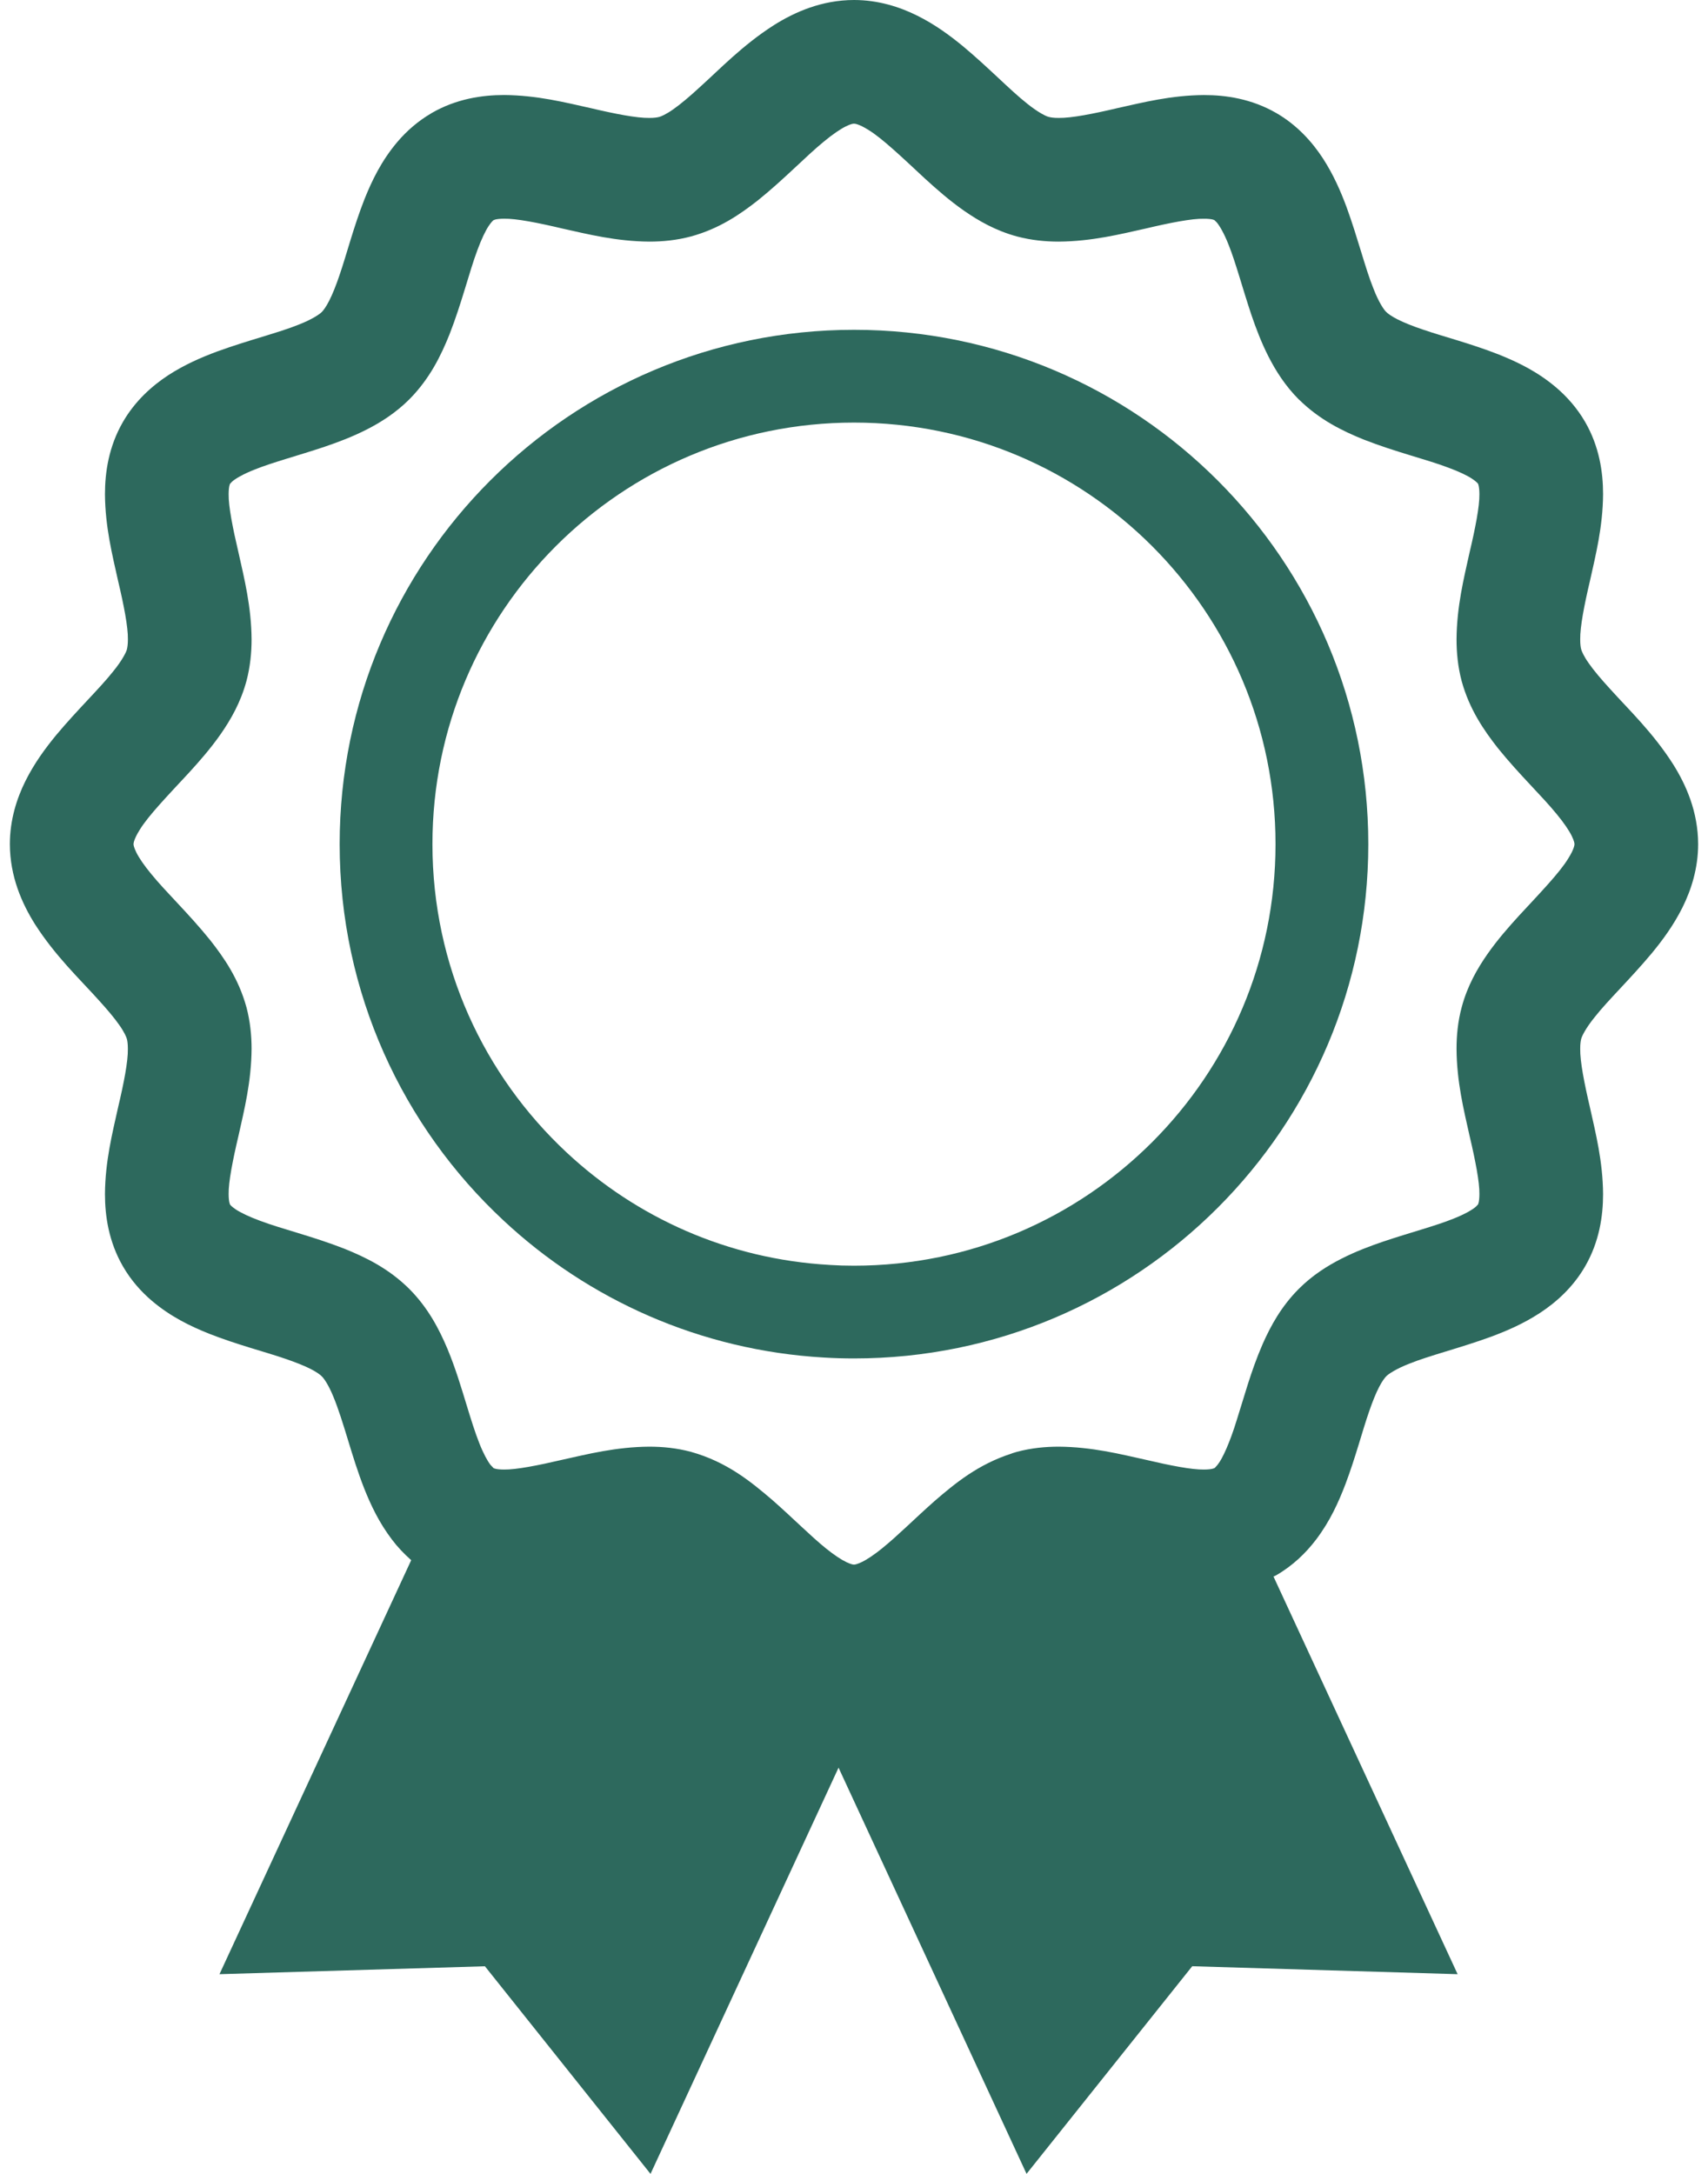 <svg width="44" height="56" viewBox="0 0 44 56" fill="none" xmlns="http://www.w3.org/2000/svg">
<g clip-path="url(#clip0_11827_586)">
<path d="M32.875 40.581C32.875 40.581 32.875 40.581 32.874 40.581C32.873 40.582 32.872 40.583 32.871 40.584L32.875 40.581Z" fill="#2D695D"/>
<path d="M33.903 39.66L33.903 39.66C33.903 39.66 33.903 39.661 33.902 39.661L33.903 39.66Z" fill="#2D695D"/>
<path d="M10.095 39.66L10.102 39.667C10.101 39.666 10.101 39.666 10.101 39.665C10.1 39.664 10.098 39.663 10.098 39.662L10.095 39.66Z" fill="#2D695D"/>
<path d="M17.819 37.404L17.802 37.4C17.803 37.4 17.804 37.401 17.804 37.401C17.804 37.401 17.804 37.401 17.804 37.401L17.819 37.404Z" fill="#2D695D"/>
<path d="M43.098 19.682C42.581 18.872 41.96 18.283 41.49 17.761C41.255 17.505 41.058 17.273 40.929 17.087C40.797 16.901 40.743 16.768 40.733 16.726C40.721 16.683 40.707 16.597 40.708 16.471C40.703 16.149 40.811 15.59 40.962 14.95C41.105 14.303 41.291 13.577 41.297 12.731C41.297 12.164 41.2 11.501 40.835 10.87C40.629 10.513 40.365 10.218 40.09 9.983C39.605 9.571 39.095 9.327 38.614 9.134C37.892 8.85 37.202 8.677 36.662 8.492C36.394 8.402 36.165 8.31 36.002 8.227C35.837 8.144 35.743 8.07 35.71 8.035L35.709 8.034C35.656 7.988 35.516 7.784 35.383 7.438C35.172 6.921 34.986 6.152 34.69 5.338C34.538 4.93 34.354 4.503 34.077 4.076C33.801 3.654 33.414 3.221 32.877 2.911C32.244 2.546 31.582 2.448 31.015 2.449C30.169 2.454 29.442 2.64 28.796 2.783C28.156 2.934 27.596 3.043 27.275 3.038C27.148 3.039 27.063 3.025 27.019 3.012C26.964 3.004 26.746 2.9 26.459 2.668C26.023 2.325 25.476 1.749 24.806 1.19C24.467 0.912 24.09 0.633 23.631 0.404C23.176 0.177 22.62 0 22 0C21.166 0.002 20.473 0.31 19.936 0.648C19.127 1.165 18.538 1.787 18.016 2.256C17.76 2.492 17.527 2.688 17.342 2.817C17.156 2.948 17.024 3.003 16.982 3.012C16.937 3.025 16.852 3.039 16.726 3.038C16.405 3.043 15.846 2.934 15.206 2.783C14.558 2.639 13.832 2.454 12.986 2.448C12.418 2.448 11.756 2.546 11.125 2.909L11.108 2.919L11.122 2.912C10.765 3.118 10.471 3.381 10.237 3.656C9.826 4.141 9.582 4.651 9.389 5.132C9.106 5.854 8.933 6.544 8.748 7.083C8.657 7.353 8.565 7.581 8.482 7.744C8.399 7.908 8.326 8.002 8.292 8.035C8.244 8.088 8.04 8.229 7.694 8.363C7.176 8.573 6.407 8.759 5.593 9.055C5.185 9.207 4.758 9.391 4.331 9.668C3.909 9.945 3.477 10.333 3.167 10.87C2.802 11.501 2.704 12.164 2.704 12.732C2.71 13.577 2.896 14.304 3.039 14.951C3.191 15.591 3.3 16.151 3.295 16.471C3.295 16.598 3.281 16.683 3.269 16.727L3.27 16.725C3.26 16.781 3.156 17.001 2.923 17.286C2.58 17.724 2.004 18.27 1.445 18.939C1.167 19.278 0.888 19.655 0.658 20.114C0.431 20.569 0.254 21.124 0.254 21.745C0.256 22.578 0.564 23.272 0.902 23.81C1.42 24.619 2.042 25.209 2.512 25.73C2.747 25.987 2.944 26.219 3.073 26.405C3.205 26.591 3.259 26.723 3.269 26.766L3.276 26.793L3.269 26.764C3.281 26.809 3.294 26.893 3.294 27.02C3.3 27.341 3.191 27.9 3.039 28.54C2.896 29.187 2.71 29.914 2.704 30.759C2.704 31.328 2.802 31.99 3.167 32.622C3.372 32.978 3.636 33.274 3.911 33.508C4.396 33.92 4.906 34.164 5.387 34.357C6.109 34.641 6.799 34.814 7.339 34.999C7.608 35.09 7.836 35.181 8 35.264C8.164 35.347 8.258 35.421 8.29 35.456C8.34 35.5 8.463 35.673 8.585 35.973C8.71 36.269 8.835 36.671 8.972 37.12L8.971 37.117C9.088 37.501 9.215 37.917 9.384 38.348C9.555 38.777 9.767 39.227 10.101 39.665C10.238 39.848 10.406 40.024 10.593 40.191L5.654 50.856L12.492 50.652L16.758 56L21.602 45.536L26.445 55.999L30.713 50.651L37.55 50.856L32.807 40.613C32.829 40.601 32.852 40.594 32.874 40.581C33.309 40.33 33.646 39.999 33.904 39.66C34.265 39.183 34.484 38.694 34.661 38.23C34.923 37.535 35.091 36.874 35.27 36.36C35.358 36.103 35.446 35.887 35.526 35.733C35.606 35.577 35.676 35.489 35.709 35.456C35.757 35.402 35.962 35.262 36.308 35.128C36.826 34.918 37.595 34.732 38.408 34.436C38.816 34.284 39.243 34.101 39.669 33.823C40.092 33.547 40.524 33.159 40.834 32.623C41.2 31.99 41.297 31.327 41.297 30.76C41.291 29.915 41.105 29.188 40.962 28.542C40.812 27.902 40.703 27.342 40.708 27.021C40.707 26.893 40.721 26.809 40.733 26.765C40.743 26.709 40.846 26.49 41.079 26.204C41.421 25.768 41.997 25.221 42.556 24.551C42.834 24.213 43.113 23.835 43.342 23.377C43.569 22.921 43.746 22.366 43.746 21.745C43.744 20.912 43.436 20.219 43.098 19.682ZM40.4 22.114C40.184 22.473 39.685 22.991 39.139 23.58C38.867 23.878 38.582 24.201 38.317 24.579C38.054 24.957 37.802 25.397 37.656 25.942C37.554 26.319 37.522 26.682 37.522 27.021C37.527 27.871 37.712 28.604 37.856 29.252C38.007 29.893 38.116 30.451 38.111 30.76C38.111 30.864 38.101 30.937 38.092 30.977L38.076 31.027L38.019 31.086C37.942 31.155 37.741 31.277 37.437 31.396C36.984 31.579 36.336 31.748 35.641 31.981C35.292 32.1 34.928 32.236 34.558 32.424C34.188 32.612 33.807 32.853 33.457 33.203C33.006 33.656 32.734 34.156 32.526 34.626C32.218 35.335 32.042 36.018 31.859 36.584C31.686 37.151 31.491 37.583 31.367 37.732L31.365 37.735L31.304 37.804L31.285 37.819L31.274 37.826L31.28 37.822L31.23 37.837C31.19 37.847 31.118 37.856 31.014 37.856C30.705 37.862 30.147 37.753 29.505 37.602C28.857 37.458 28.125 37.273 27.275 37.267C26.935 37.267 26.573 37.3 26.196 37.4L26.163 37.41L26.068 37.439L26.069 37.441C25.193 37.721 24.6 38.216 24.077 38.666C23.556 39.127 23.106 39.58 22.727 39.883L22.73 39.882C22.512 40.058 22.324 40.181 22.196 40.241C22.066 40.303 22.013 40.305 21.999 40.305C21.986 40.305 21.934 40.303 21.803 40.241C21.677 40.181 21.489 40.059 21.273 39.884C20.888 39.574 20.428 39.108 19.893 38.638C19.351 38.175 18.731 37.661 17.803 37.401C17.427 37.3 17.064 37.267 16.724 37.267C15.875 37.273 15.142 37.458 14.494 37.602C13.853 37.752 13.295 37.861 12.985 37.856C12.882 37.856 12.809 37.847 12.768 37.837L12.718 37.822L12.716 37.82L12.637 37.737L12.635 37.735L12.633 37.732C12.561 37.64 12.453 37.447 12.347 37.176C12.24 36.906 12.133 36.566 12.019 36.19L12.018 36.187C11.882 35.745 11.738 35.254 11.526 34.745C11.312 34.239 11.033 33.696 10.544 33.203C10.008 32.672 9.415 32.387 8.868 32.166C8.046 31.845 7.26 31.66 6.697 31.447C6.417 31.344 6.201 31.239 6.078 31.158C5.95 31.073 5.927 31.03 5.925 31.027L5.924 31.025L5.909 30.976C5.9 30.936 5.89 30.864 5.89 30.759C5.885 30.45 5.994 29.893 6.145 29.252C6.289 28.604 6.475 27.871 6.481 27.02C6.481 26.681 6.447 26.318 6.348 25.943L6.347 25.941C6.146 25.213 5.775 24.677 5.414 24.218C4.864 23.536 4.281 22.987 3.902 22.522C3.712 22.294 3.577 22.093 3.511 21.957C3.443 21.818 3.44 21.762 3.44 21.745C3.439 21.729 3.448 21.617 3.599 21.377C3.816 21.019 4.316 20.5 4.862 19.912C5.134 19.614 5.419 19.291 5.684 18.913C5.947 18.535 6.199 18.095 6.347 17.55L6.348 17.548C6.447 17.172 6.481 16.81 6.481 16.471C6.475 15.62 6.289 14.887 6.145 14.239C5.994 13.598 5.885 13.04 5.89 12.732C5.89 12.627 5.9 12.555 5.909 12.515L5.924 12.466L5.925 12.464L5.982 12.404C6.058 12.336 6.26 12.213 6.563 12.095C7.016 11.912 7.665 11.742 8.361 11.509C8.709 11.391 9.074 11.254 9.444 11.066C9.813 10.878 10.195 10.636 10.545 10.287C11.075 9.751 11.36 9.159 11.58 8.613C11.901 7.791 12.087 7.005 12.299 6.441C12.402 6.161 12.507 5.944 12.589 5.821C12.671 5.698 12.712 5.673 12.719 5.669L12.768 5.653C12.809 5.644 12.882 5.634 12.985 5.634C13.296 5.628 13.854 5.737 14.495 5.889C15.143 6.033 15.875 6.218 16.726 6.224C17.065 6.224 17.427 6.191 17.804 6.09C18.531 5.891 19.068 5.52 19.527 5.159C20.209 4.61 20.759 4.026 21.224 3.647C21.453 3.457 21.653 3.323 21.789 3.256C21.928 3.187 21.984 3.186 22 3.186C22.016 3.184 22.128 3.194 22.369 3.345C22.727 3.562 23.247 4.061 23.835 4.607C24.134 4.879 24.456 5.164 24.834 5.428C25.212 5.691 25.652 5.943 26.197 6.091C26.573 6.191 26.936 6.224 27.276 6.224C28.126 6.218 28.858 6.033 29.506 5.889C30.148 5.737 30.706 5.628 31.015 5.635C31.119 5.634 31.191 5.644 31.232 5.653L31.281 5.668L31.341 5.725C31.41 5.802 31.532 6.004 31.651 6.308C31.833 6.761 32.003 7.409 32.235 8.105C32.354 8.454 32.491 8.818 32.679 9.188C32.868 9.557 33.109 9.939 33.458 10.289L33.484 10.314L33.458 10.287C33.995 10.818 34.587 11.103 35.133 11.324C35.955 11.646 36.741 11.831 37.303 12.044C37.583 12.146 37.8 12.251 37.923 12.333C38.051 12.418 38.075 12.462 38.078 12.465L38.092 12.514C38.101 12.554 38.111 12.627 38.111 12.731C38.116 13.04 38.008 13.598 37.856 14.239C37.713 14.887 37.528 15.62 37.522 16.47C37.522 16.809 37.555 17.173 37.655 17.549C37.856 18.277 38.227 18.813 38.588 19.273C39.137 19.954 39.721 20.503 40.099 20.968C40.289 21.197 40.423 21.397 40.489 21.533C40.557 21.672 40.56 21.729 40.56 21.745C40.561 21.762 40.552 21.874 40.4 22.114Z" fill="#2D695D"/>
<path d="M22 8.496C14.682 8.497 8.751 14.428 8.75 21.745C8.75 25.57 10.375 29.025 12.971 31.44C15.156 33.481 18.044 34.788 21.227 34.971H21.228C21.23 34.971 21.233 34.972 21.235 34.972L21.231 34.971C21.489 34.987 21.746 34.994 22 34.994C29.318 34.994 35.248 29.064 35.249 21.745C35.248 14.428 29.318 8.497 22 8.496ZM29.679 29.424C27.709 31.391 25.002 32.604 22 32.605C21.786 32.605 21.579 32.599 21.379 32.586L21.37 32.585C18.756 32.437 16.398 31.368 14.601 29.692C12.468 27.704 11.141 24.887 11.14 21.745C11.141 18.743 12.354 16.036 14.321 14.067C16.29 12.1 18.997 10.887 22 10.886C25.002 10.887 27.709 12.1 29.678 14.067C31.645 16.036 32.858 18.743 32.859 21.745C32.858 24.748 31.646 27.456 29.679 29.424Z" fill="#2D695D"/>
</g>
<defs>
<clipPath id="clip0_11827_586">
<rect width="44" height="56" fill="white"/>
</clipPath>
</defs>
</svg>
